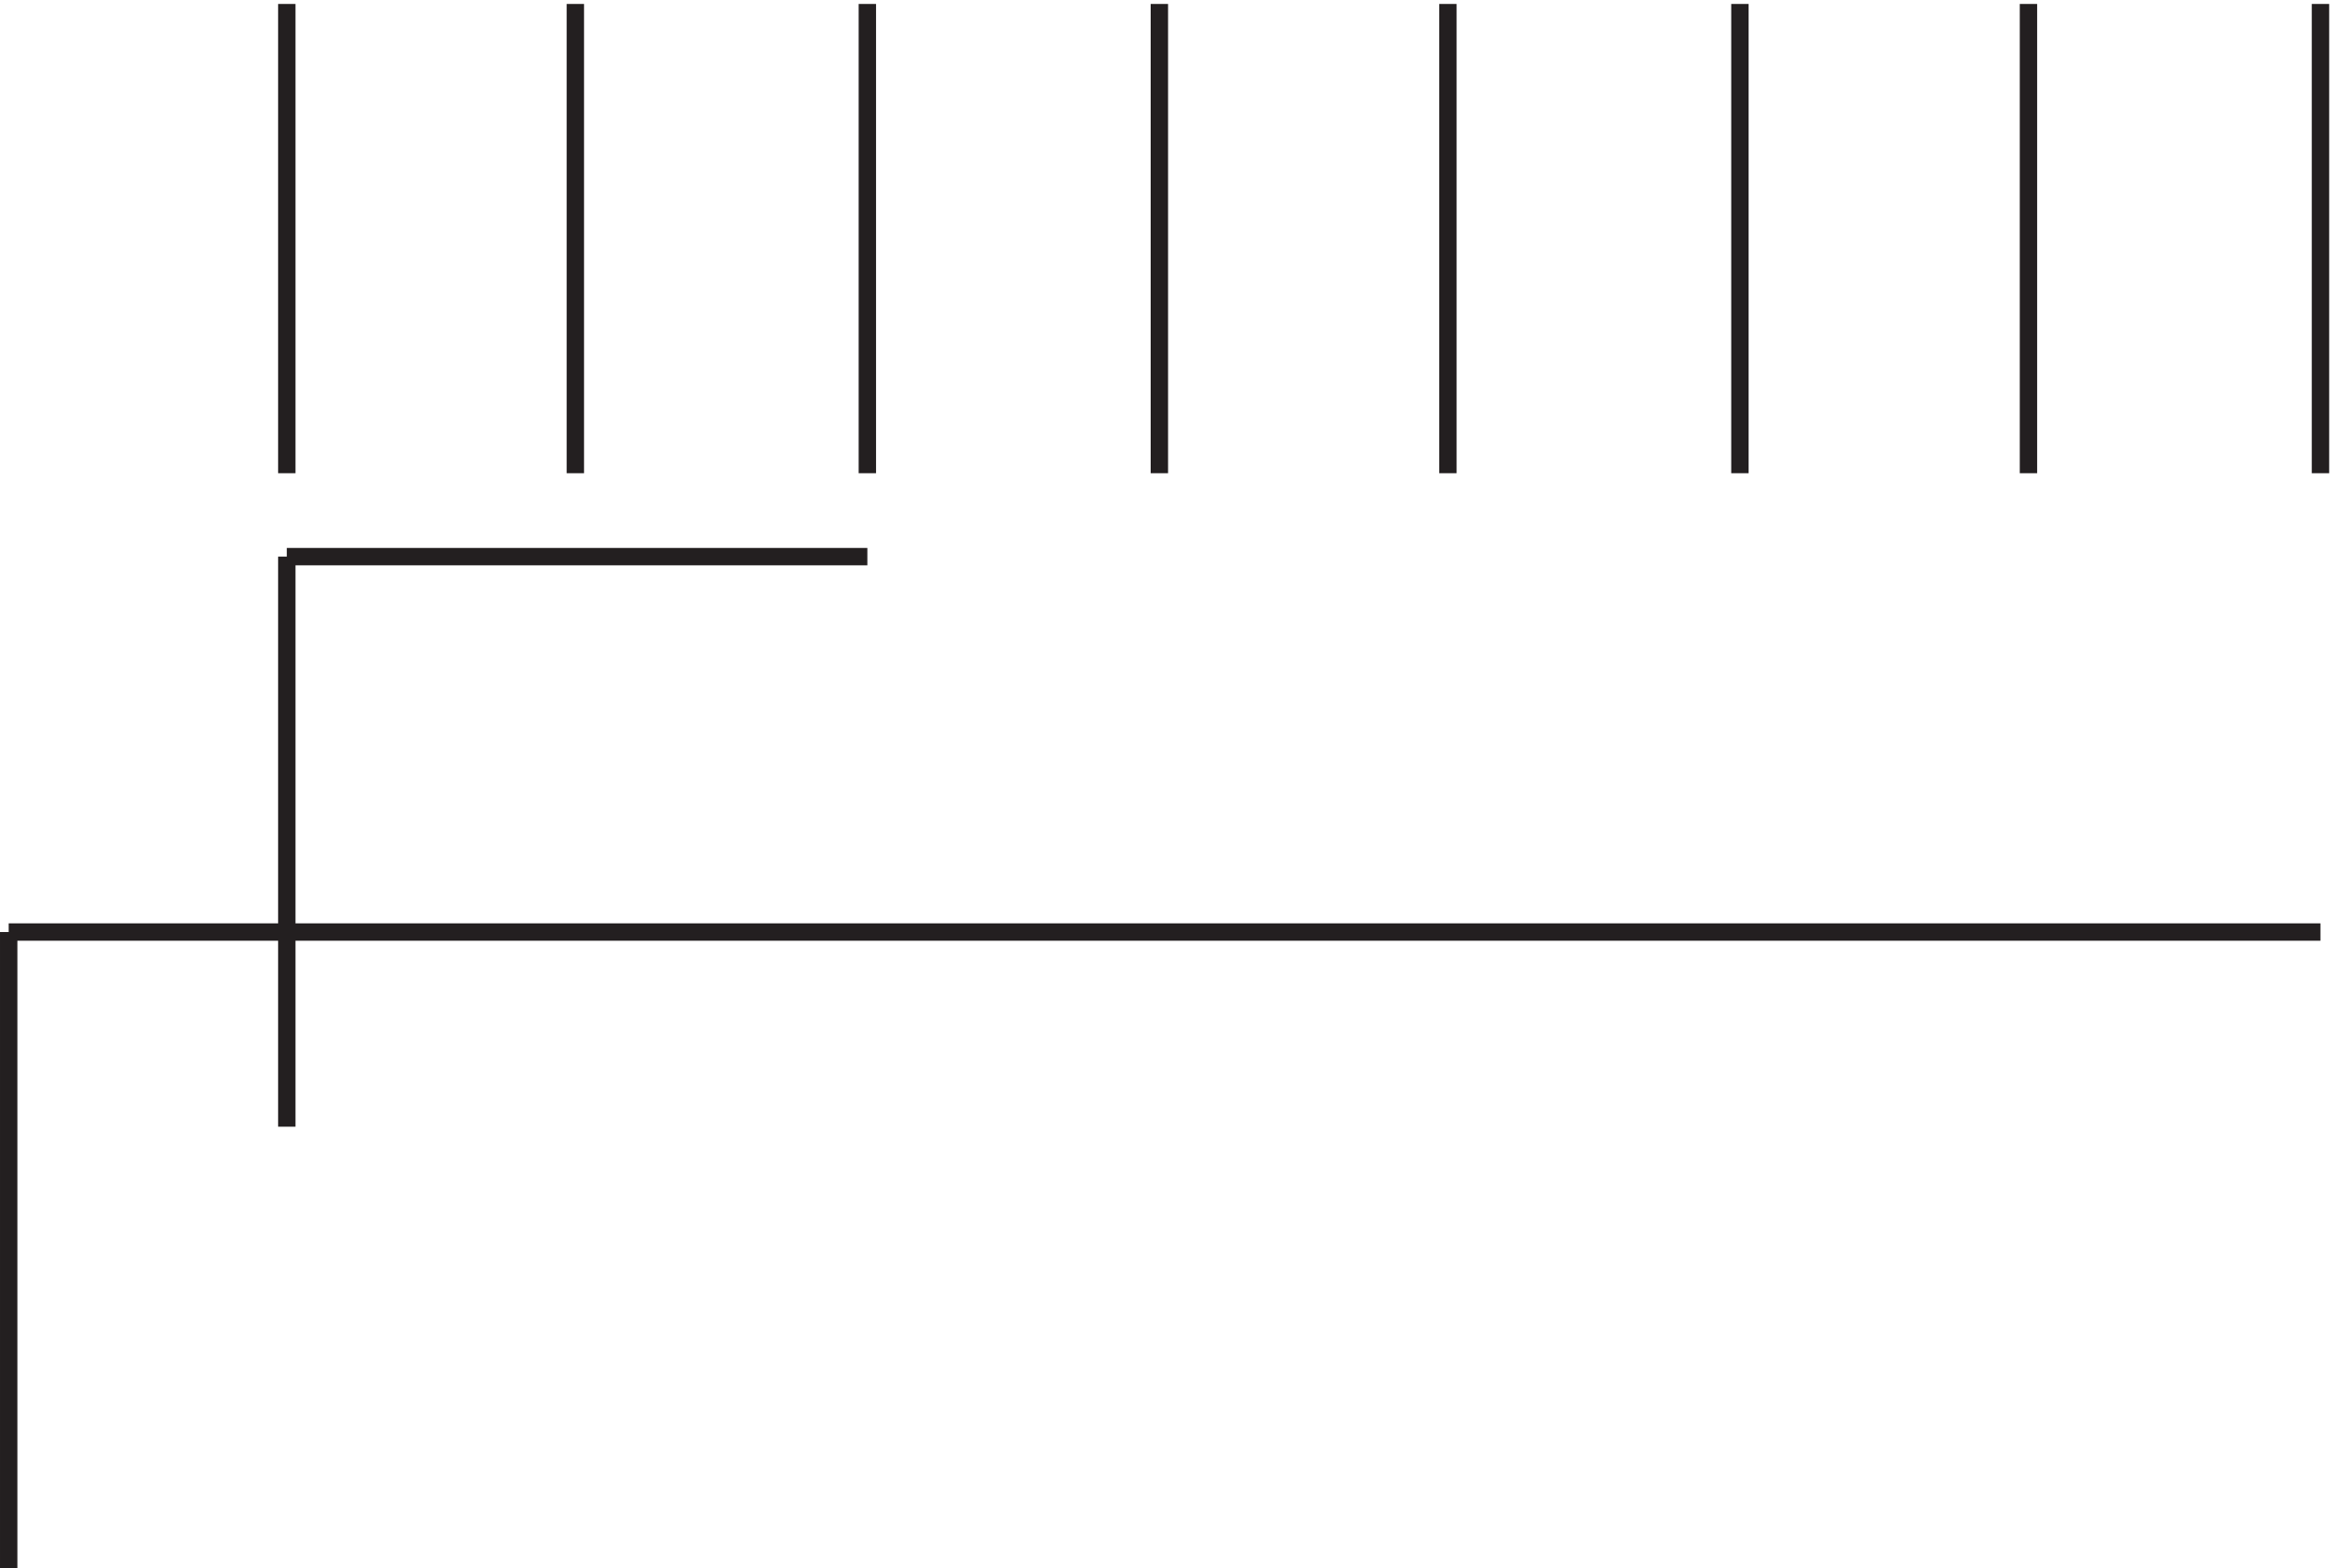 <svg xmlns="http://www.w3.org/2000/svg" xml:space="preserve" width="134" height="90"><path d="M123.332 678.668v-202.5m124.5 202.5v-202.5m126 202.5v-202.5m126 202.5v-202.5m124.5 202.5v-202.5m126 202.5v-202.5m250.498-198H3.332m0 0V3.668m120 436.5v-246m751.5 484.5v-202.5m125.998 202.5v-202.5m-877.498-36h250.5" style="fill:none;stroke:#231f20;stroke-width:7.5;stroke-linecap:butt;stroke-linejoin:miter;stroke-miterlimit:10;stroke-dasharray:none;stroke-opacity:1" transform="matrix(.133 0 0 -.133 .056 90.49)"/></svg>
